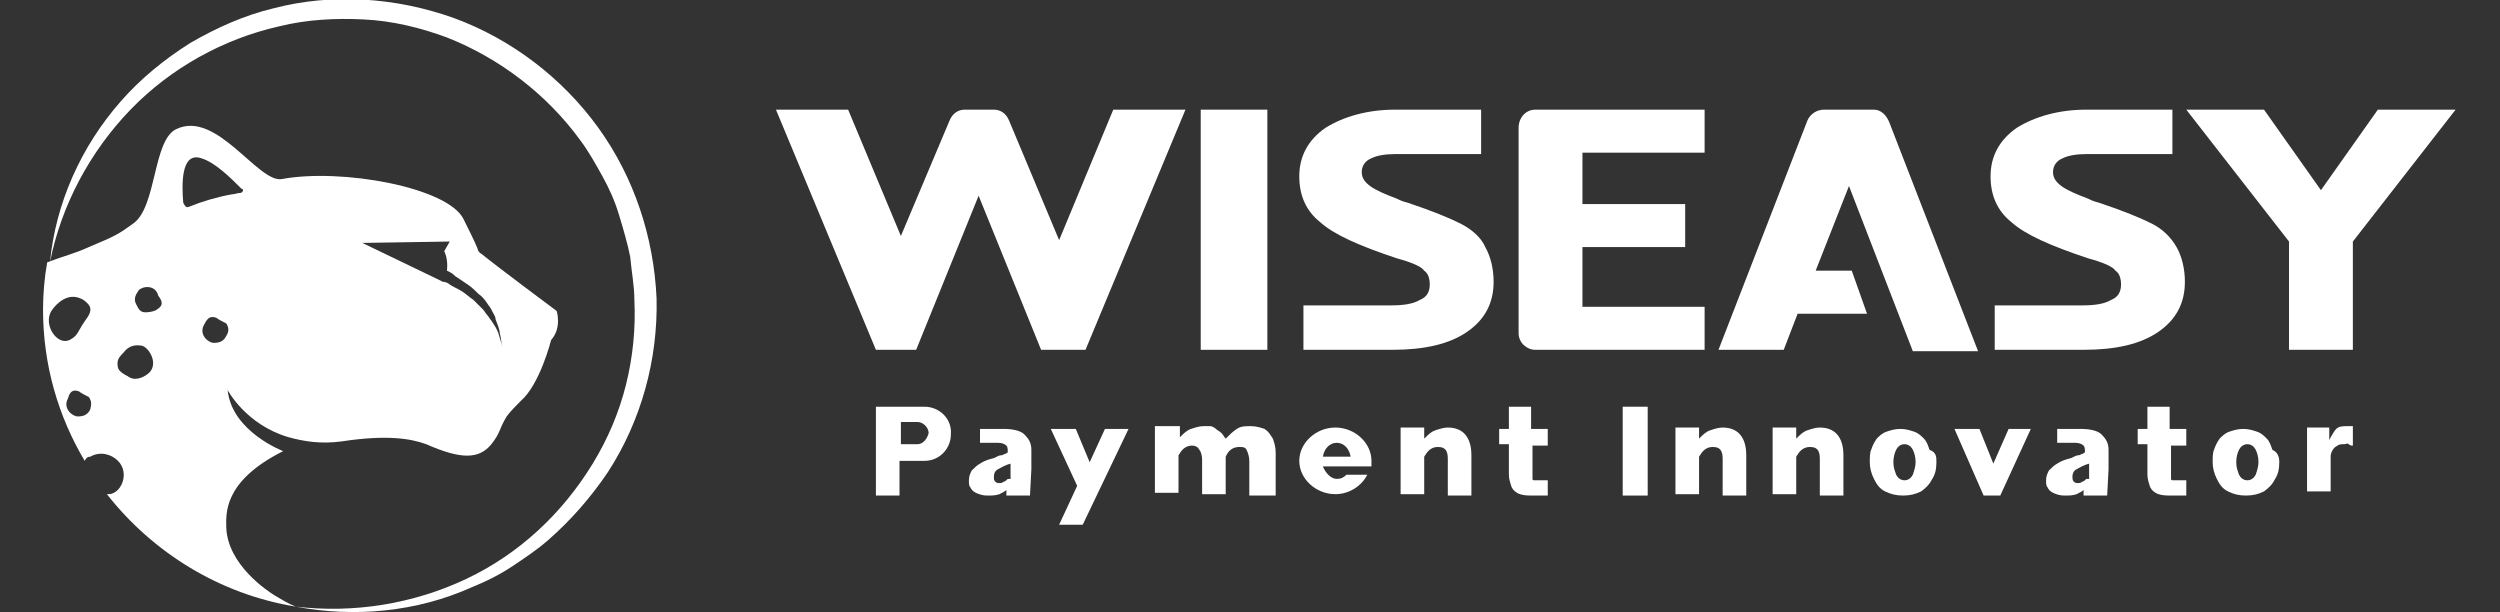 <?xml version="1.0" encoding="utf-8"?>
<!-- Generator: Adobe Illustrator 23.0.4, SVG Export Plug-In . SVG Version: 6.00 Build 0)  -->
<svg version="1.1" id="图层_1" xmlns="http://www.w3.org/2000/svg" xmlns:xlink="http://www.w3.org/1999/xlink" x="0px" y="0px"
	 viewBox="0 0 180.1 44.1" style="enable-background:new 0 0 180.1 44.1;" xml:space="preserve">
<rect x="0" y="0" width="180.1" height="44.1" fill="#333333" stroke="none"/>
<style type="text/css">
	.st0{fill:#FFFFFF;}
</style>
<g>
	<g>
		<g>
			<path class="st0" d="M21.3,43.7c4.2,0.5,8.5-0.2,12.3-2c3.8-1.8,6.9-4.7,9.1-8.3c1.1-1.8,1.9-3.7,2.4-5.7c0.5-2,0.7-4.1,0.6-6.1
				c0-1-0.2-2-0.3-3.1c-0.2-1-0.5-2-0.8-3c-0.3-1-0.7-1.9-1.2-2.8c-0.5-0.9-1-1.8-1.6-2.6c-2.4-3.3-5.8-5.9-9.6-7.4
				c-1.9-0.7-3.9-1.2-6-1.3c-2-0.1-4.1,0-6.1,0.5c-4,0.9-7.8,3-10.7,6c-2.9,3-5,6.9-5.8,11C4,14.7,5.8,10.6,8.7,7.3
				c1.4-1.6,3.1-3,5-4.2c1.9-1.1,3.9-2,6-2.5c4.2-1.1,8.8-0.8,13,0.7c4.1,1.5,7.8,4.3,10.4,7.9c2.6,3.6,4,7.9,4.2,12.3
				c0.1,4.4-1.1,8.8-3.5,12.5c-0.6,0.9-1.3,1.8-2,2.6c-0.7,0.8-1.5,1.6-2.3,2.3c-0.8,0.7-1.7,1.3-2.6,1.9c-0.9,0.6-1.9,1.1-2.9,1.5
				C30,44.1,25.5,44.5,21.3,43.7z"/>
		</g>
		<path class="st0" d="M40.1,22.4c0,0-4.3-3.2-5.4-4.1c-0.2-0.1-0.3-0.3-0.3-0.4c-0.2-0.5-0.7-1.5-1-2.1c-1.1-2.3-8.8-3.7-13.1-2.9
			c-1.7,0.3-4.7-5-7.6-3.6c-1.7,0.8-1.4,5.6-3.1,6.8c-1.1,0.8-1.3,0.9-3.2,1.7c-1.1,0.5-1.7,0.6-3,1.1c-0.2,1.1-0.3,2.3-0.3,3.4
			c0,4,1.1,7.7,3,10.9c0.1-0.2,0.2-0.3,0.4-0.3c0.7-0.4,1.5-0.2,2,0.3c0.9,0.9,0.2,2.5-0.8,2.4c3.3,4.2,8.1,7.2,13.6,8.1
			c-0.5-0.2-1-0.5-1.5-0.8c-0.5-0.3-3.4-2.2-3.5-4.9c0-0.9-0.3-3.3,4.1-5.5c0,0-3.7-1.4-4-4.4c0,0,1.3,2.5,4.4,3.4
			c1.1,0.3,2.3,0.5,3.8,0.3c3.3-0.5,5-0.2,6.1,0.2c2.5,1.1,3.8,1.1,4.7,0c0.7-0.9,0.5-1,1.1-2c0.2-0.3,0.8-0.9,1-1.1
			c1.4-1.2,2.2-4.4,2.2-4.4C40.5,23.6,40.1,22.4,40.1,22.4z M6.5,29.5C6.3,29.9,6,30,5.6,30c-0.4,0-1.1-0.6-0.7-1.3
			C5,28.3,5.2,28,5.7,28.2c0.1,0.1,0.5,0.3,0.7,0.4C6.6,28.9,6.6,29.1,6.5,29.5z M6,23.3c-0.4,0.6-0.4,0.9-1,1.2
			c-0.9,0.4-1.9-1.1-1.3-2.1c0.4-0.6,1.2-1.3,2.1-0.9c0.3,0.1,0.7,0.5,0.7,0.7C6.6,22.6,6.1,23.1,6,23.3z M10.8,26.8
			c-0.4,0.4-1.1,0.7-1.6,0.3C9,27,8.6,26.8,8.5,26.5c-0.1-0.5,0-0.7,0.4-1.1c0.3-0.4,0.7-0.6,1.3-0.5C10.7,25,11.4,26.1,10.8,26.8z
			 M11.3,22.3c-0.1,0.1-0.5,0.2-0.8,0.2c-0.4,0-0.5-0.2-0.7-0.6c-0.2-0.4,0-0.7,0.2-1c0.3-0.3,1.2-0.4,1.4,0.4
			C11.7,21.7,11.8,22,11.3,22.3z M16.3,24.2c-0.2,0.4-0.5,0.5-0.9,0.5c-0.4,0-1.1-0.6-0.7-1.3c0.2-0.4,0.4-0.7,0.9-0.5
			c0.1,0.1,0.5,0.3,0.7,0.4C16.5,23.6,16.5,23.9,16.3,24.2z M17.3,13.9c-0.2,0-0.4,0.1-0.6,0.1c-1.1,0.2-2.1,0.5-3.1,0.9
			c-0.2,0.1-0.3-0.1-0.4-0.3c-0.1-1.2-0.2-3.7,1.3-3.2c1,0.3,2.1,1.4,2.9,2.2C17.6,13.6,17.5,13.9,17.3,13.9z M36.3,26
			c0-0.3,0-0.7-0.1-1c-0.1-0.3-0.2-0.7-0.3-1c-0.1-0.3-0.3-0.6-0.5-0.9c-0.1-0.1-0.2-0.3-0.3-0.4c-0.1-0.1-0.2-0.3-0.3-0.4
			c-0.2-0.2-0.5-0.5-0.7-0.7c-0.3-0.2-0.5-0.4-0.8-0.6c-0.3-0.2-0.6-0.3-0.9-0.5c-0.1-0.1-0.3-0.2-0.5-0.2c0,0,0,0,0,0l-0.4-0.2
			c0,0,0,0,0,0l0,0l-5.4-2.6l6.3-0.1L32,18.1c0,0,0.3,0.5,0.2,1.4l0.2,0.1c0.2,0.1,0.3,0.2,0.4,0.3c0.3,0.2,0.6,0.4,0.9,0.6
			c0.3,0.2,0.6,0.5,0.8,0.7c0.3,0.2,0.5,0.5,0.7,0.8c0.1,0.1,0.2,0.3,0.3,0.5c0.1,0.2,0.2,0.3,0.2,0.5c0.1,0.3,0.3,0.7,0.3,1
			c0.1,0.3,0.1,0.7,0.2,1C36.3,25.3,36.3,25.7,36.3,26z"/>
	</g>
	<g>
		<g>
			<rect x="86.5" y="7.9" class="st0" width="4.8" height="17.3"/>
			<path class="st0" d="M109.4,9.2V24c0,0.7,0.6,1.2,1.2,1.2h12.2v-3.1H114v-4.3h7.4v-3.1H114V11h8.8V7.9h-12.2
				C109.9,7.9,109.4,8.5,109.4,9.2z"/>
			<path class="st0" d="M105.2,16.1c-0.8-0.4-2-0.9-3.8-1.5c-0.4-0.1-0.6-0.2-0.8-0.3c-0.8-0.3-1.5-0.6-1.9-0.9
				c-0.4-0.3-0.6-0.6-0.6-1c0-0.4,0.2-0.8,0.7-1c0.4-0.2,1-0.3,1.7-0.3v0h6.2V7.9c0,0-6,0-6.2,0c-2,0-3.7,0.5-5,1.3
				c-1.3,0.9-1.9,2.1-1.9,3.5c0,1.4,0.5,2.5,1.5,3.3c1,0.9,2.8,1.7,5.5,2.6c1.1,0.3,1.8,0.6,2,0.9c0.3,0.2,0.4,0.6,0.4,1
				c0,0.5-0.2,0.9-0.7,1.1c-0.5,0.3-1.2,0.4-2.1,0.4c0,0-6.3,0-6.3,0v3.2c0,0,6.2,0,6.4,0c2.3,0,4.1-0.4,5.4-1.3
				c1.3-0.9,1.9-2.1,1.9-3.6c0-0.9-0.2-1.8-0.6-2.5C106.7,17.1,106,16.5,105.2,16.1z"/>
			<path class="st0" d="M155,16.1c-0.8-0.4-2-0.9-3.8-1.5c-0.4-0.1-0.6-0.2-0.8-0.3c-0.8-0.3-1.5-0.6-1.9-0.9
				c-0.4-0.3-0.6-0.6-0.6-1c0-0.4,0.2-0.8,0.7-1c0.4-0.2,1-0.3,1.7-0.3v0h6.2V7.9c0,0-6,0-6.2,0c-2,0-3.7,0.5-5,1.3
				c-1.3,0.9-1.9,2.1-1.9,3.5c0,1.4,0.5,2.5,1.5,3.3c1,0.9,2.8,1.7,5.5,2.6c1.1,0.3,1.8,0.6,2,0.9c0.3,0.2,0.4,0.6,0.4,1
				c0,0.5-0.2,0.9-0.7,1.1c-0.5,0.3-1.2,0.4-2.1,0.4c0,0-6.3,0-6.3,0v3.2c0,0,6.2,0,6.4,0c2.3,0,4.1-0.4,5.4-1.3
				c1.3-0.9,1.9-2.1,1.9-3.6c0-0.9-0.2-1.8-0.6-2.5C156.4,17.1,155.8,16.5,155,16.1z"/>
			<path class="st0" d="M76.3,17.3l-3.6-8.6c-0.2-0.5-0.6-0.8-1.1-0.8h-2.1c-0.5,0-0.9,0.3-1.1,0.8L64.9,17l-3.8-9.1h-5.2l7.2,17.3
				H66l4.5-11.1L75,25.2h3.2l7.2-17.3h-5.2L76.3,17.3z"/>
			<path class="st0" d="M135,7.9h-3.6c-0.5,0-1,0.3-1.2,0.8l-6.4,16.5h4.7l1-2.6h5l-1.1-3.1h-2.6l2.4-6.1l4.6,11.9h4.7l-6.4-16.5
				C135.9,8.3,135.5,7.9,135,7.9z"/>
			<polygon class="st0" points="171.3,7.9 167.2,13.7 163.1,7.9 157.5,7.9 164.9,17.4 164.9,25.2 169.5,25.2 169.5,17.4 176.9,7.9 
							"/>
		</g>
		<g>
			<rect x="116.9" y="29.3" class="st0" width="1.8" height="6.4"/>
			<path class="st0" d="M66.6,29.3h-1.8h-0.2h-1.5v6.4h1.7v-2.5h1.8c1.1,0,1.9-0.9,1.9-1.9v0C68.6,30.2,67.7,29.3,66.6,29.3z
				 M66.1,32h-1.2v-1.6h1.2c0.4,0,0.8,0.4,0.8,0.8C66.8,31.6,66.5,32,66.1,32z"/>
			<path class="st0" d="M98.8,33.7c0-0.1,0-0.3,0-0.5c0-1.3-1.2-2.4-2.6-2.4c-1.4,0-2.6,1.1-2.6,2.4c0,1.3,1.2,2.4,2.6,2.4
				c1,0,1.9-0.6,2.3-1.4H97c-0.2,0.2-0.4,0.3-0.7,0.3c-0.4,0-0.8-0.4-1-0.9H98.8z M95.3,32.9c0.1-0.6,0.5-1,1-1s0.9,0.4,1,1H95.3z"
				/>
			<path class="st0" d="M91.7,35.7H90v-2.5c0-0.3-0.1-0.6-0.2-0.8c-0.1-0.2-0.3-0.2-0.5-0.2c-0.7,0-0.9,0.5-1,0.7v2.7h-1.7v-2.5
				c0-0.3-0.1-0.6-0.2-0.7c-0.1-0.2-0.3-0.3-0.5-0.3c-0.7,0-0.9,0.6-1,0.7v2.7h-1.7v-4.8H85v0.8c0.3-0.3,0.5-0.5,0.8-0.6
				c0.3-0.1,0.6-0.2,0.9-0.2c0.2,0,0.3,0,0.5,0c0.1,0,0.3,0.1,0.4,0.2c0.1,0.1,0.3,0.2,0.4,0.3c0.1,0.1,0.2,0.3,0.3,0.4
				c0.3-0.3,0.5-0.5,0.8-0.7c0.3-0.2,0.6-0.2,1-0.2c0.4,0,0.7,0.1,1,0.2c0.3,0.2,0.4,0.4,0.6,0.7c0.1,0.3,0.2,0.6,0.2,1V35.7z"/>
			<path class="st0" d="M125.8,35.7h-1.7v-2.5c0-0.3,0-0.5-0.1-0.7c-0.1-0.2-0.3-0.3-0.6-0.3c-0.7,0-0.9,0.6-1,0.7v2.7h-1.7v-4.8
				h1.7v0.8c0.3-0.3,0.5-0.5,0.8-0.6c0.3-0.1,0.6-0.2,0.9-0.2c1.1,0,1.7,0.7,1.7,2V35.7z"/>
			<path class="st0" d="M132.8,35.7h-1.7v-2.5c0-0.3,0-0.5-0.1-0.7c-0.1-0.2-0.3-0.3-0.6-0.3c-0.7,0-0.9,0.6-1,0.7v2.7h-1.7v-4.8
				h1.7v0.8c0.3-0.3,0.5-0.5,0.8-0.6c0.3-0.1,0.6-0.2,0.9-0.2c1.1,0,1.7,0.7,1.7,2V35.7z"/>
			<path class="st0" d="M106,35.7h-1.7v-2.5c0-0.3,0-0.5-0.1-0.7c-0.1-0.2-0.3-0.3-0.6-0.3c-0.7,0-0.9,0.6-1,0.7v2.7h-1.7v-4.8h1.7
				v0.8c0.3-0.3,0.5-0.5,0.8-0.6c0.3-0.1,0.6-0.2,0.9-0.2c1.1,0,1.7,0.7,1.7,2V35.7z"/>
			<path class="st0" d="M139.5,33.3c0,0.5-0.1,0.9-0.3,1.2c-0.2,0.4-0.4,0.6-0.8,0.9c-0.4,0.2-0.8,0.3-1.3,0.3
				c-0.5,0-0.9-0.1-1.3-0.3c-0.4-0.2-0.6-0.5-0.8-0.9c-0.2-0.4-0.3-0.8-0.3-1.2c0-0.3,0-0.7,0.1-0.9c0.1-0.3,0.2-0.5,0.4-0.8
				c0.2-0.2,0.4-0.4,0.7-0.5c0.3-0.1,0.6-0.2,1-0.2c0.4,0,0.7,0.1,1,0.2c0.3,0.1,0.5,0.3,0.7,0.5c0.2,0.2,0.3,0.5,0.4,0.8
				C139.5,32.6,139.5,32.9,139.5,33.3z M138,33.3c0-0.4-0.1-0.7-0.2-0.9c-0.1-0.2-0.3-0.4-0.6-0.4c-0.3,0-0.5,0.2-0.6,0.4
				c-0.1,0.2-0.2,0.5-0.2,0.9c0,0.4,0.1,0.6,0.2,0.9c0.1,0.2,0.3,0.4,0.6,0.4c0.3,0,0.5-0.2,0.6-0.4C137.9,33.9,138,33.6,138,33.3z"
				/>
			<path class="st0" d="M164.2,33.3c0,0.5-0.1,0.9-0.3,1.2c-0.2,0.4-0.4,0.6-0.8,0.9c-0.4,0.2-0.8,0.3-1.3,0.3
				c-0.5,0-0.9-0.1-1.3-0.3c-0.4-0.2-0.6-0.5-0.8-0.9c-0.2-0.4-0.3-0.8-0.3-1.2c0-0.3,0-0.7,0.1-0.9c0.1-0.3,0.2-0.5,0.4-0.8
				c0.2-0.2,0.4-0.4,0.7-0.5c0.3-0.1,0.6-0.2,1-0.2c0.4,0,0.7,0.1,1,0.2c0.3,0.1,0.5,0.3,0.7,0.5c0.2,0.2,0.3,0.5,0.4,0.8
				C164.1,32.6,164.2,32.9,164.2,33.3z M162.7,33.3c0-0.4-0.1-0.7-0.2-0.9c-0.1-0.2-0.3-0.4-0.6-0.4c-0.3,0-0.5,0.2-0.6,0.4
				c-0.1,0.2-0.2,0.5-0.2,0.9c0,0.4,0.1,0.6,0.2,0.9c0.1,0.2,0.3,0.4,0.6,0.4c0.3,0,0.5-0.2,0.6-0.4
				C162.6,33.9,162.7,33.6,162.7,33.3z"/>
			<path class="st0" d="M146.3,30.9l-2.2,4.8h-1.2l-2.1-4.8h1.8l1,2.5l1.1-2.5H146.3z"/>
			<path class="st0" d="M81.3,30.9L78,37.8h-1.7l1.3-2.8l-1.9-4.1h1.8l1,2.4l1.1-2.4H81.3z"/>
			<path class="st0" d="M111.5,32v-1.1h-1.2v-1.6h-1.6v1.6H108V32h0.7v2.2c0,0.3,0.1,0.6,0.2,0.9c0.1,0.2,0.3,0.4,0.6,0.5
				c0.3,0.1,0.6,0.1,1,0.1c0.5,0,0.8,0,1,0v-1.1c-0.4,0-0.7,0-0.8,0c-0.1,0-0.2,0-0.2,0c-0.1,0-0.1-0.1-0.1-0.1c0-0.1,0-0.3,0-0.4
				v-2H111.5z"/>
			<path class="st0" d="M157.5,32v-1.1h-1.2v-1.6h-1.6v1.6H154V32h0.7v2.2c0,0.3,0.1,0.6,0.2,0.9c0.1,0.2,0.3,0.4,0.6,0.5
				c0.3,0.1,0.6,0.1,1,0.1c0.5,0,0.8,0,1,0v-1.1c-0.4,0-0.7,0-0.8,0c-0.1,0-0.2,0-0.2,0c-0.1,0-0.1-0.1-0.1-0.1c0-0.1,0-0.3,0-0.4
				v-2H157.5z"/>
			<path class="st0" d="M74.3,33.8v-1.4c0-0.5-0.2-0.8-0.5-1.1c-0.3-0.3-0.9-0.4-1.5-0.4c0,0,0,0-0.1,0v0h-1.6v1h1.3
				c0.3,0,0.5,0.1,0.6,0.2c0.1,0.1,0.1,0.3,0.1,0.5c-0.1,0-0.1,0.1-0.2,0.1c-0.1,0-0.1,0.1-0.3,0.1c-0.1,0-0.3,0.1-0.5,0.2
				c-0.4,0.1-0.7,0.2-1,0.4c-0.2,0.1-0.4,0.3-0.6,0.5c-0.1,0.2-0.2,0.4-0.2,0.7c0,0.2,0,0.4,0.1,0.5c0.1,0.2,0.2,0.3,0.4,0.4
				c0.2,0.1,0.5,0.2,0.8,0.2c0.4,0,0.6,0,0.9-0.1c0.2-0.1,0.4-0.2,0.5-0.3v0.4h1.7L74.3,33.8L74.3,33.8z M72.6,34.5
				c-0.1,0.1-0.2,0.2-0.3,0.2c-0.1,0.1-0.2,0.1-0.3,0.1c-0.1,0-0.2,0-0.3-0.1c-0.1-0.1-0.1-0.2-0.1-0.4c0-0.2,0.1-0.4,0.3-0.5
				c0.2-0.1,0.5-0.3,0.9-0.4V34.5z"/>
			<path class="st0" d="M151.9,33.8v-1.4c0-0.5-0.2-0.8-0.5-1.1c-0.3-0.3-0.9-0.4-1.5-0.4c0,0,0,0-0.1,0v0h-1.6v1h1.3
				c0.3,0,0.5,0.1,0.6,0.2c0.1,0.1,0.1,0.3,0.1,0.5c-0.1,0-0.1,0.1-0.2,0.1c-0.1,0-0.1,0.1-0.3,0.1c-0.1,0-0.3,0.1-0.5,0.2
				c-0.4,0.1-0.7,0.2-1,0.4c-0.2,0.1-0.4,0.3-0.6,0.5c-0.1,0.2-0.2,0.4-0.2,0.7c0,0.2,0,0.4,0.1,0.5c0.1,0.2,0.2,0.3,0.4,0.4
				c0.2,0.1,0.5,0.2,0.8,0.2c0.4,0,0.6,0,0.9-0.1c0.2-0.1,0.4-0.2,0.5-0.3v0.4h1.7L151.9,33.8L151.9,33.8z M150.3,34.5
				c-0.1,0.1-0.2,0.2-0.3,0.2c-0.1,0.1-0.2,0.1-0.3,0.1c-0.1,0-0.2,0-0.3-0.1c-0.1-0.1-0.1-0.2-0.1-0.4c0-0.2,0.1-0.4,0.3-0.5
				c0.2-0.1,0.5-0.3,0.9-0.4V34.5z"/>
			<g>
				<path class="st0" d="M166.2,35.6v-4.8h1.6v0.9c0,0,0.3-0.6,0.5-0.8c0.2-0.2,0.5-0.2,0.8-0.2c0.1,0,0.2,0,0.2,0
					c0.1,0,0.2,0,0.2,0v1.4c-0.1,0-0.2,0-0.3-0.1s-0.2,0-0.3,0c-0.2,0-0.4,0-0.5,0.1c-0.2,0.1-0.3,0.2-0.4,0.4
					c-0.1,0.2-0.1,0.3-0.1,0.5v2.4H166.2z"/>
			</g>
		</g>
	</g>
</g>
</svg>
